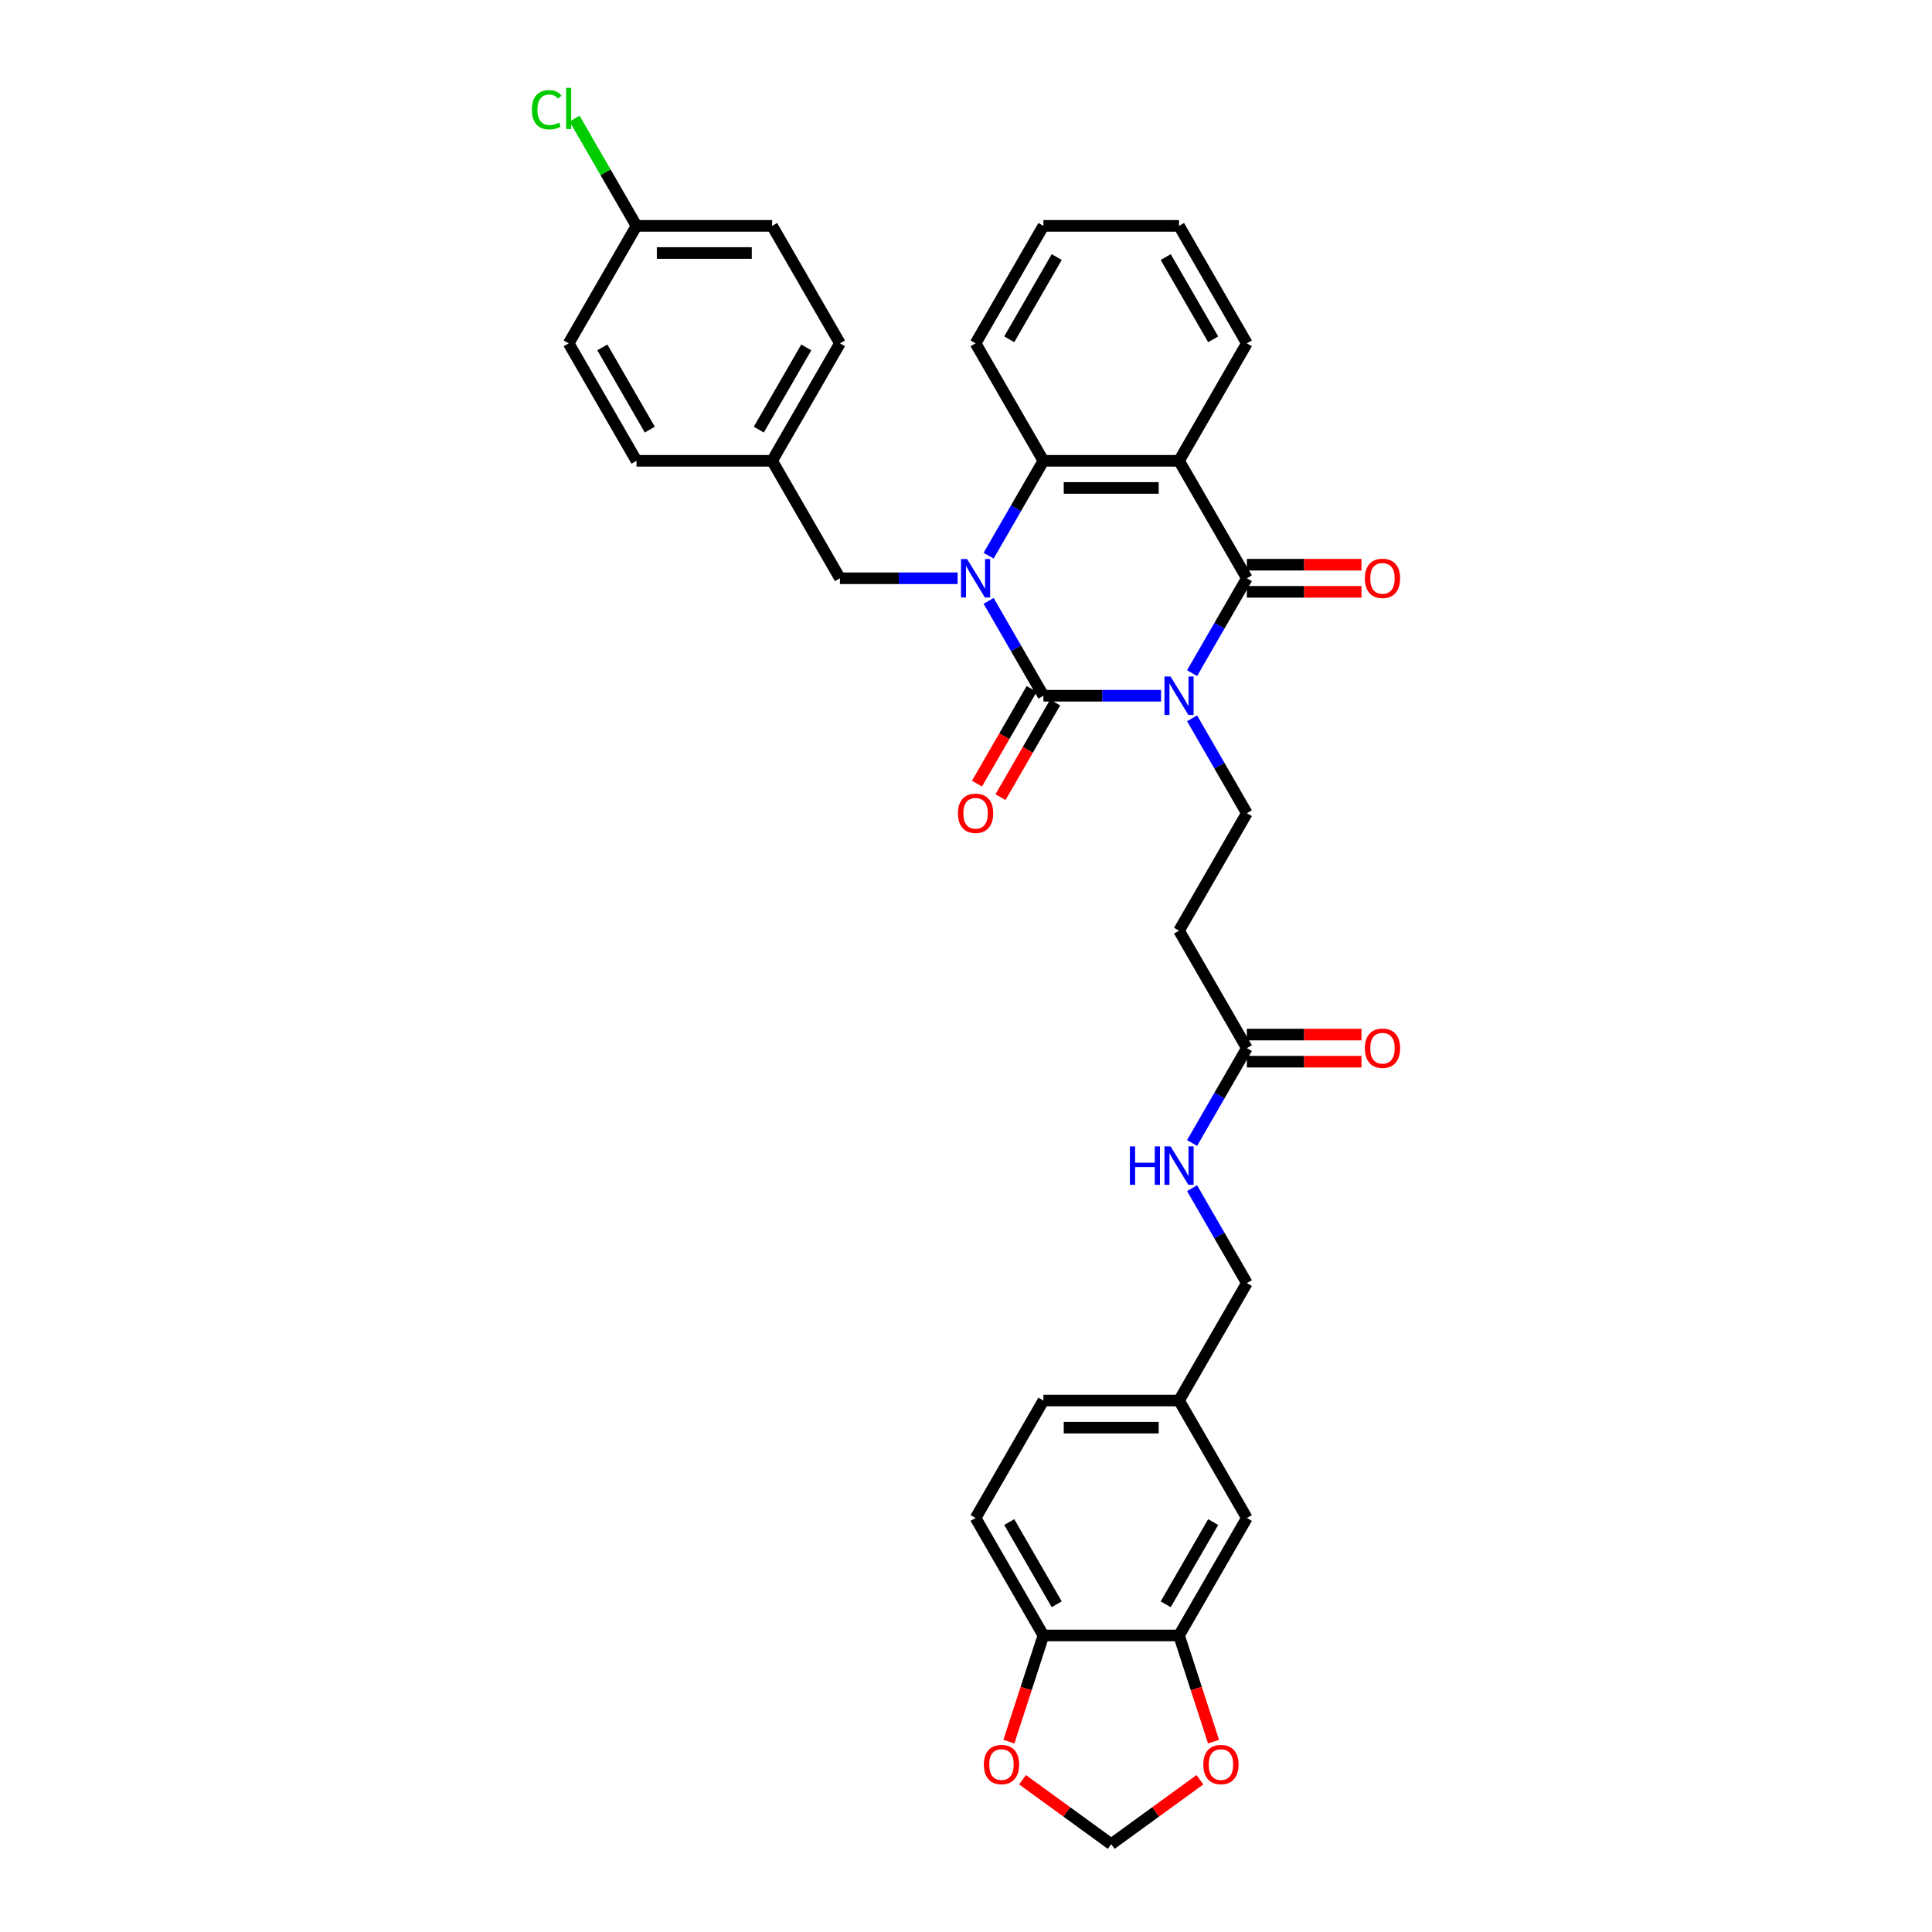 <?xml version='1.0' encoding='iso-8859-1'?>
<svg version='1.1' baseProfile='full'
              xmlns='http://www.w3.org/2000/svg'
                      xmlns:rdkit='http://www.rdkit.org/xml'
                      xmlns:xlink='http://www.w3.org/1999/xlink'
                  xml:space='preserve'
width='1000px' height='1000px' viewBox='0 0 1000 1000'>
<!-- END OF HEADER -->
<rect style='opacity:1.0;fill:#FFFFFF;stroke:none' width='1000' height='1000' x='0' y='0'> </rect>
<path class='bond-0' d='M 600.97,360.111 L 570.515,360.111' style='fill:none;fill-rule:evenodd;stroke:#0000FF;stroke-width:6px;stroke-linecap:butt;stroke-linejoin:miter;stroke-opacity:1' />
<path class='bond-0' d='M 570.515,360.111 L 540.059,360.111' style='fill:none;fill-rule:evenodd;stroke:#000000;stroke-width:6px;stroke-linecap:butt;stroke-linejoin:miter;stroke-opacity:1' />
<path class='bond-2' d='M 617.018,348.415 L 631.193,323.863' style='fill:none;fill-rule:evenodd;stroke:#0000FF;stroke-width:6px;stroke-linecap:butt;stroke-linejoin:miter;stroke-opacity:1' />
<path class='bond-2' d='M 631.193,323.863 L 645.368,299.311' style='fill:none;fill-rule:evenodd;stroke:#000000;stroke-width:6px;stroke-linecap:butt;stroke-linejoin:miter;stroke-opacity:1' />
<path class='bond-5' d='M 617.018,371.807 L 631.193,396.359' style='fill:none;fill-rule:evenodd;stroke:#0000FF;stroke-width:6px;stroke-linecap:butt;stroke-linejoin:miter;stroke-opacity:1' />
<path class='bond-5' d='M 631.193,396.359 L 645.368,420.911' style='fill:none;fill-rule:evenodd;stroke:#000000;stroke-width:6px;stroke-linecap:butt;stroke-linejoin:miter;stroke-opacity:1' />
<path class='bond-1' d='M 540.059,360.111 L 525.884,335.559' style='fill:none;fill-rule:evenodd;stroke:#000000;stroke-width:6px;stroke-linecap:butt;stroke-linejoin:miter;stroke-opacity:1' />
<path class='bond-1' d='M 525.884,335.559 L 511.709,311.008' style='fill:none;fill-rule:evenodd;stroke:#0000FF;stroke-width:6px;stroke-linecap:butt;stroke-linejoin:miter;stroke-opacity:1' />
<path class='bond-10' d='M 533.979,356.601 L 519.837,381.096' style='fill:none;fill-rule:evenodd;stroke:#000000;stroke-width:6px;stroke-linecap:butt;stroke-linejoin:miter;stroke-opacity:1' />
<path class='bond-10' d='M 519.837,381.096 L 505.694,405.592' style='fill:none;fill-rule:evenodd;stroke:#FF0000;stroke-width:6px;stroke-linecap:butt;stroke-linejoin:miter;stroke-opacity:1' />
<path class='bond-10' d='M 546.139,363.621 L 531.997,388.117' style='fill:none;fill-rule:evenodd;stroke:#000000;stroke-width:6px;stroke-linecap:butt;stroke-linejoin:miter;stroke-opacity:1' />
<path class='bond-10' d='M 531.997,388.117 L 517.854,412.613' style='fill:none;fill-rule:evenodd;stroke:#FF0000;stroke-width:6px;stroke-linecap:butt;stroke-linejoin:miter;stroke-opacity:1' />
<path class='bond-6' d='M 495.661,299.311 L 465.206,299.311' style='fill:none;fill-rule:evenodd;stroke:#0000FF;stroke-width:6px;stroke-linecap:butt;stroke-linejoin:miter;stroke-opacity:1' />
<path class='bond-6' d='M 465.206,299.311 L 434.751,299.311' style='fill:none;fill-rule:evenodd;stroke:#000000;stroke-width:6px;stroke-linecap:butt;stroke-linejoin:miter;stroke-opacity:1' />
<path class='bond-34' d='M 511.709,287.615 L 525.884,263.063' style='fill:none;fill-rule:evenodd;stroke:#0000FF;stroke-width:6px;stroke-linecap:butt;stroke-linejoin:miter;stroke-opacity:1' />
<path class='bond-34' d='M 525.884,263.063 L 540.059,238.511' style='fill:none;fill-rule:evenodd;stroke:#000000;stroke-width:6px;stroke-linecap:butt;stroke-linejoin:miter;stroke-opacity:1' />
<path class='bond-3' d='M 645.368,299.311 L 610.265,238.511' style='fill:none;fill-rule:evenodd;stroke:#000000;stroke-width:6px;stroke-linecap:butt;stroke-linejoin:miter;stroke-opacity:1' />
<path class='bond-11' d='M 645.368,306.332 L 675.03,306.332' style='fill:none;fill-rule:evenodd;stroke:#000000;stroke-width:6px;stroke-linecap:butt;stroke-linejoin:miter;stroke-opacity:1' />
<path class='bond-11' d='M 675.03,306.332 L 704.692,306.332' style='fill:none;fill-rule:evenodd;stroke:#FF0000;stroke-width:6px;stroke-linecap:butt;stroke-linejoin:miter;stroke-opacity:1' />
<path class='bond-11' d='M 645.368,292.291 L 675.03,292.291' style='fill:none;fill-rule:evenodd;stroke:#000000;stroke-width:6px;stroke-linecap:butt;stroke-linejoin:miter;stroke-opacity:1' />
<path class='bond-11' d='M 675.03,292.291 L 704.692,292.291' style='fill:none;fill-rule:evenodd;stroke:#FF0000;stroke-width:6px;stroke-linecap:butt;stroke-linejoin:miter;stroke-opacity:1' />
<path class='bond-4' d='M 610.265,238.511 L 540.059,238.511' style='fill:none;fill-rule:evenodd;stroke:#000000;stroke-width:6px;stroke-linecap:butt;stroke-linejoin:miter;stroke-opacity:1' />
<path class='bond-4' d='M 599.734,252.553 L 550.59,252.553' style='fill:none;fill-rule:evenodd;stroke:#000000;stroke-width:6px;stroke-linecap:butt;stroke-linejoin:miter;stroke-opacity:1' />
<path class='bond-22' d='M 610.265,238.511 L 645.368,177.712' style='fill:none;fill-rule:evenodd;stroke:#000000;stroke-width:6px;stroke-linecap:butt;stroke-linejoin:miter;stroke-opacity:1' />
<path class='bond-27' d='M 540.059,238.511 L 504.957,177.712' style='fill:none;fill-rule:evenodd;stroke:#000000;stroke-width:6px;stroke-linecap:butt;stroke-linejoin:miter;stroke-opacity:1' />
<path class='bond-7' d='M 645.368,420.911 L 610.265,481.711' style='fill:none;fill-rule:evenodd;stroke:#000000;stroke-width:6px;stroke-linecap:butt;stroke-linejoin:miter;stroke-opacity:1' />
<path class='bond-20' d='M 434.751,299.311 L 399.648,238.511' style='fill:none;fill-rule:evenodd;stroke:#000000;stroke-width:6px;stroke-linecap:butt;stroke-linejoin:miter;stroke-opacity:1' />
<path class='bond-9' d='M 610.265,481.711 L 645.368,542.511' style='fill:none;fill-rule:evenodd;stroke:#000000;stroke-width:6px;stroke-linecap:butt;stroke-linejoin:miter;stroke-opacity:1' />
<path class='bond-8' d='M 610.265,846.51 L 645.368,785.71' style='fill:none;fill-rule:evenodd;stroke:#000000;stroke-width:6px;stroke-linecap:butt;stroke-linejoin:miter;stroke-opacity:1' />
<path class='bond-8' d='M 603.37,830.37 L 627.942,787.81' style='fill:none;fill-rule:evenodd;stroke:#000000;stroke-width:6px;stroke-linecap:butt;stroke-linejoin:miter;stroke-opacity:1' />
<path class='bond-13' d='M 610.265,846.51 L 619.194,873.991' style='fill:none;fill-rule:evenodd;stroke:#000000;stroke-width:6px;stroke-linecap:butt;stroke-linejoin:miter;stroke-opacity:1' />
<path class='bond-13' d='M 619.194,873.991 L 628.123,901.471' style='fill:none;fill-rule:evenodd;stroke:#FF0000;stroke-width:6px;stroke-linecap:butt;stroke-linejoin:miter;stroke-opacity:1' />
<path class='bond-37' d='M 610.265,846.51 L 540.059,846.51' style='fill:none;fill-rule:evenodd;stroke:#000000;stroke-width:6px;stroke-linecap:butt;stroke-linejoin:miter;stroke-opacity:1' />
<path class='bond-16' d='M 645.368,542.511 L 631.193,567.063' style='fill:none;fill-rule:evenodd;stroke:#000000;stroke-width:6px;stroke-linecap:butt;stroke-linejoin:miter;stroke-opacity:1' />
<path class='bond-16' d='M 631.193,567.063 L 617.018,591.614' style='fill:none;fill-rule:evenodd;stroke:#0000FF;stroke-width:6px;stroke-linecap:butt;stroke-linejoin:miter;stroke-opacity:1' />
<path class='bond-18' d='M 645.368,549.531 L 675.03,549.531' style='fill:none;fill-rule:evenodd;stroke:#000000;stroke-width:6px;stroke-linecap:butt;stroke-linejoin:miter;stroke-opacity:1' />
<path class='bond-18' d='M 675.03,549.531 L 704.692,549.531' style='fill:none;fill-rule:evenodd;stroke:#FF0000;stroke-width:6px;stroke-linecap:butt;stroke-linejoin:miter;stroke-opacity:1' />
<path class='bond-18' d='M 645.368,535.49 L 675.03,535.49' style='fill:none;fill-rule:evenodd;stroke:#000000;stroke-width:6px;stroke-linecap:butt;stroke-linejoin:miter;stroke-opacity:1' />
<path class='bond-18' d='M 675.03,535.49 L 704.692,535.49' style='fill:none;fill-rule:evenodd;stroke:#FF0000;stroke-width:6px;stroke-linecap:butt;stroke-linejoin:miter;stroke-opacity:1' />
<path class='bond-12' d='M 540.059,846.51 L 504.957,785.71' style='fill:none;fill-rule:evenodd;stroke:#000000;stroke-width:6px;stroke-linecap:butt;stroke-linejoin:miter;stroke-opacity:1' />
<path class='bond-12' d='M 546.954,830.37 L 522.382,787.81' style='fill:none;fill-rule:evenodd;stroke:#000000;stroke-width:6px;stroke-linecap:butt;stroke-linejoin:miter;stroke-opacity:1' />
<path class='bond-14' d='M 540.059,846.51 L 531.13,873.991' style='fill:none;fill-rule:evenodd;stroke:#000000;stroke-width:6px;stroke-linecap:butt;stroke-linejoin:miter;stroke-opacity:1' />
<path class='bond-14' d='M 531.13,873.991 L 522.201,901.471' style='fill:none;fill-rule:evenodd;stroke:#FF0000;stroke-width:6px;stroke-linecap:butt;stroke-linejoin:miter;stroke-opacity:1' />
<path class='bond-15' d='M 621.078,921.186 L 598.12,937.866' style='fill:none;fill-rule:evenodd;stroke:#FF0000;stroke-width:6px;stroke-linecap:butt;stroke-linejoin:miter;stroke-opacity:1' />
<path class='bond-15' d='M 598.12,937.866 L 575.162,954.545' style='fill:none;fill-rule:evenodd;stroke:#000000;stroke-width:6px;stroke-linecap:butt;stroke-linejoin:miter;stroke-opacity:1' />
<path class='bond-38' d='M 529.246,921.186 L 552.204,937.866' style='fill:none;fill-rule:evenodd;stroke:#FF0000;stroke-width:6px;stroke-linecap:butt;stroke-linejoin:miter;stroke-opacity:1' />
<path class='bond-38' d='M 552.204,937.866 L 575.162,954.545' style='fill:none;fill-rule:evenodd;stroke:#000000;stroke-width:6px;stroke-linecap:butt;stroke-linejoin:miter;stroke-opacity:1' />
<path class='bond-23' d='M 617.018,615.007 L 631.193,639.559' style='fill:none;fill-rule:evenodd;stroke:#0000FF;stroke-width:6px;stroke-linecap:butt;stroke-linejoin:miter;stroke-opacity:1' />
<path class='bond-23' d='M 631.193,639.559 L 645.368,664.11' style='fill:none;fill-rule:evenodd;stroke:#000000;stroke-width:6px;stroke-linecap:butt;stroke-linejoin:miter;stroke-opacity:1' />
<path class='bond-17' d='M 645.368,785.71 L 610.265,724.91' style='fill:none;fill-rule:evenodd;stroke:#000000;stroke-width:6px;stroke-linecap:butt;stroke-linejoin:miter;stroke-opacity:1' />
<path class='bond-19' d='M 504.957,785.71 L 540.059,724.91' style='fill:none;fill-rule:evenodd;stroke:#000000;stroke-width:6px;stroke-linecap:butt;stroke-linejoin:miter;stroke-opacity:1' />
<path class='bond-28' d='M 399.648,238.511 L 329.442,238.511' style='fill:none;fill-rule:evenodd;stroke:#000000;stroke-width:6px;stroke-linecap:butt;stroke-linejoin:miter;stroke-opacity:1' />
<path class='bond-29' d='M 399.648,238.511 L 434.751,177.712' style='fill:none;fill-rule:evenodd;stroke:#000000;stroke-width:6px;stroke-linecap:butt;stroke-linejoin:miter;stroke-opacity:1' />
<path class='bond-29' d='M 392.754,222.371 L 417.325,179.811' style='fill:none;fill-rule:evenodd;stroke:#000000;stroke-width:6px;stroke-linecap:butt;stroke-linejoin:miter;stroke-opacity:1' />
<path class='bond-21' d='M 610.265,724.91 L 645.368,664.11' style='fill:none;fill-rule:evenodd;stroke:#000000;stroke-width:6px;stroke-linecap:butt;stroke-linejoin:miter;stroke-opacity:1' />
<path class='bond-25' d='M 610.265,724.91 L 540.059,724.91' style='fill:none;fill-rule:evenodd;stroke:#000000;stroke-width:6px;stroke-linecap:butt;stroke-linejoin:miter;stroke-opacity:1' />
<path class='bond-25' d='M 599.734,738.951 L 550.59,738.951' style='fill:none;fill-rule:evenodd;stroke:#000000;stroke-width:6px;stroke-linecap:butt;stroke-linejoin:miter;stroke-opacity:1' />
<path class='bond-32' d='M 645.368,177.712 L 610.265,116.912' style='fill:none;fill-rule:evenodd;stroke:#000000;stroke-width:6px;stroke-linecap:butt;stroke-linejoin:miter;stroke-opacity:1' />
<path class='bond-32' d='M 627.942,175.612 L 603.37,133.052' style='fill:none;fill-rule:evenodd;stroke:#000000;stroke-width:6px;stroke-linecap:butt;stroke-linejoin:miter;stroke-opacity:1' />
<path class='bond-24' d='M 329.442,116.912 L 399.648,116.912' style='fill:none;fill-rule:evenodd;stroke:#000000;stroke-width:6px;stroke-linecap:butt;stroke-linejoin:miter;stroke-opacity:1' />
<path class='bond-24' d='M 339.973,130.953 L 389.117,130.953' style='fill:none;fill-rule:evenodd;stroke:#000000;stroke-width:6px;stroke-linecap:butt;stroke-linejoin:miter;stroke-opacity:1' />
<path class='bond-26' d='M 329.442,116.912 L 313.414,89.15' style='fill:none;fill-rule:evenodd;stroke:#000000;stroke-width:6px;stroke-linecap:butt;stroke-linejoin:miter;stroke-opacity:1' />
<path class='bond-26' d='M 313.414,89.15 L 297.387,61.389' style='fill:none;fill-rule:evenodd;stroke:#00CC00;stroke-width:6px;stroke-linecap:butt;stroke-linejoin:miter;stroke-opacity:1' />
<path class='bond-36' d='M 329.442,116.912 L 294.34,177.712' style='fill:none;fill-rule:evenodd;stroke:#000000;stroke-width:6px;stroke-linecap:butt;stroke-linejoin:miter;stroke-opacity:1' />
<path class='bond-35' d='M 504.957,177.712 L 540.059,116.912' style='fill:none;fill-rule:evenodd;stroke:#000000;stroke-width:6px;stroke-linecap:butt;stroke-linejoin:miter;stroke-opacity:1' />
<path class='bond-35' d='M 522.382,175.612 L 546.954,133.052' style='fill:none;fill-rule:evenodd;stroke:#000000;stroke-width:6px;stroke-linecap:butt;stroke-linejoin:miter;stroke-opacity:1' />
<path class='bond-31' d='M 329.442,238.511 L 294.34,177.712' style='fill:none;fill-rule:evenodd;stroke:#000000;stroke-width:6px;stroke-linecap:butt;stroke-linejoin:miter;stroke-opacity:1' />
<path class='bond-31' d='M 336.337,222.371 L 311.765,179.811' style='fill:none;fill-rule:evenodd;stroke:#000000;stroke-width:6px;stroke-linecap:butt;stroke-linejoin:miter;stroke-opacity:1' />
<path class='bond-30' d='M 434.751,177.712 L 399.648,116.912' style='fill:none;fill-rule:evenodd;stroke:#000000;stroke-width:6px;stroke-linecap:butt;stroke-linejoin:miter;stroke-opacity:1' />
<path class='bond-33' d='M 610.265,116.912 L 540.059,116.912' style='fill:none;fill-rule:evenodd;stroke:#000000;stroke-width:6px;stroke-linecap:butt;stroke-linejoin:miter;stroke-opacity:1' />
<path  class='atom-0' d='M 605.87 350.17
L 612.385 360.701
Q 613.031 361.74, 614.07 363.621
Q 615.109 365.503, 615.165 365.615
L 615.165 350.17
L 617.805 350.17
L 617.805 370.052
L 615.081 370.052
L 608.089 358.539
Q 607.274 357.191, 606.404 355.646
Q 605.561 354.102, 605.308 353.624
L 605.308 370.052
L 602.725 370.052
L 602.725 350.17
L 605.87 350.17
' fill='#0000FF'/>
<path  class='atom-2' d='M 500.562 289.37
L 507.077 299.901
Q 507.723 300.94, 508.762 302.822
Q 509.801 304.703, 509.857 304.815
L 509.857 289.37
L 512.497 289.37
L 512.497 309.252
L 509.773 309.252
L 502.78 297.739
Q 501.966 296.391, 501.095 294.846
Q 500.253 293.302, 500 292.824
L 500 309.252
L 497.416 309.252
L 497.416 289.37
L 500.562 289.37
' fill='#0000FF'/>
<path  class='atom-11' d='M 495.83 420.967
Q 495.83 416.193, 498.189 413.525
Q 500.548 410.858, 504.957 410.858
Q 509.365 410.858, 511.724 413.525
Q 514.083 416.193, 514.083 420.967
Q 514.083 425.797, 511.696 428.549
Q 509.309 431.273, 504.957 431.273
Q 500.576 431.273, 498.189 428.549
Q 495.83 425.825, 495.83 420.967
M 504.957 429.027
Q 507.989 429.027, 509.618 427.005
Q 511.275 424.955, 511.275 420.967
Q 511.275 417.064, 509.618 415.098
Q 507.989 413.104, 504.957 413.104
Q 501.924 413.104, 500.267 415.07
Q 498.638 417.036, 498.638 420.967
Q 498.638 424.983, 500.267 427.005
Q 501.924 429.027, 504.957 429.027
' fill='#FF0000'/>
<path  class='atom-12' d='M 706.447 299.367
Q 706.447 294.593, 708.806 291.926
Q 711.165 289.258, 715.573 289.258
Q 719.982 289.258, 722.341 291.926
Q 724.7 294.593, 724.7 299.367
Q 724.7 304.198, 722.313 306.95
Q 719.926 309.674, 715.573 309.674
Q 711.193 309.674, 708.806 306.95
Q 706.447 304.226, 706.447 299.367
M 715.573 307.427
Q 718.606 307.427, 720.235 305.405
Q 721.892 303.355, 721.892 299.367
Q 721.892 295.464, 720.235 293.498
Q 718.606 291.504, 715.573 291.504
Q 712.541 291.504, 710.884 293.47
Q 709.255 295.436, 709.255 299.367
Q 709.255 303.383, 710.884 305.405
Q 712.541 307.427, 715.573 307.427
' fill='#FF0000'/>
<path  class='atom-14' d='M 622.833 913.336
Q 622.833 908.562, 625.192 905.894
Q 627.551 903.226, 631.96 903.226
Q 636.369 903.226, 638.728 905.894
Q 641.086 908.562, 641.086 913.336
Q 641.086 918.166, 638.699 920.918
Q 636.312 923.642, 631.96 923.642
Q 627.579 923.642, 625.192 920.918
Q 622.833 918.194, 622.833 913.336
M 631.96 921.395
Q 634.993 921.395, 636.621 919.373
Q 638.278 917.323, 638.278 913.336
Q 638.278 909.432, 636.621 907.467
Q 634.993 905.473, 631.96 905.473
Q 628.927 905.473, 627.27 907.439
Q 625.641 909.404, 625.641 913.336
Q 625.641 917.352, 627.27 919.373
Q 628.927 921.395, 631.96 921.395
' fill='#FF0000'/>
<path  class='atom-15' d='M 509.238 913.336
Q 509.238 908.562, 511.597 905.894
Q 513.956 903.226, 518.365 903.226
Q 522.774 903.226, 525.132 905.894
Q 527.491 908.562, 527.491 913.336
Q 527.491 918.166, 525.104 920.918
Q 522.717 923.642, 518.365 923.642
Q 513.984 923.642, 511.597 920.918
Q 509.238 918.194, 509.238 913.336
M 518.365 921.395
Q 521.397 921.395, 523.026 919.373
Q 524.683 917.323, 524.683 913.336
Q 524.683 909.432, 523.026 907.467
Q 521.397 905.473, 518.365 905.473
Q 515.332 905.473, 513.675 907.439
Q 512.046 909.404, 512.046 913.336
Q 512.046 917.352, 513.675 919.373
Q 515.332 921.395, 518.365 921.395
' fill='#FF0000'/>
<path  class='atom-17' d='M 584.836 593.369
L 587.532 593.369
L 587.532 601.822
L 597.698 601.822
L 597.698 593.369
L 600.394 593.369
L 600.394 613.252
L 597.698 613.252
L 597.698 604.069
L 587.532 604.069
L 587.532 613.252
L 584.836 613.252
L 584.836 593.369
' fill='#0000FF'/>
<path  class='atom-17' d='M 605.87 593.369
L 612.385 603.9
Q 613.031 604.939, 614.07 606.821
Q 615.109 608.702, 615.165 608.815
L 615.165 593.369
L 617.805 593.369
L 617.805 613.252
L 615.081 613.252
L 608.089 601.738
Q 607.274 600.39, 606.404 598.846
Q 605.561 597.301, 605.308 596.824
L 605.308 613.252
L 602.725 613.252
L 602.725 593.369
L 605.87 593.369
' fill='#0000FF'/>
<path  class='atom-19' d='M 706.447 542.567
Q 706.447 537.793, 708.806 535.125
Q 711.165 532.457, 715.573 532.457
Q 719.982 532.457, 722.341 535.125
Q 724.7 537.793, 724.7 542.567
Q 724.7 547.397, 722.313 550.149
Q 719.926 552.873, 715.573 552.873
Q 711.193 552.873, 708.806 550.149
Q 706.447 547.425, 706.447 542.567
M 715.573 550.626
Q 718.606 550.626, 720.235 548.605
Q 721.892 546.555, 721.892 542.567
Q 721.892 538.663, 720.235 536.698
Q 718.606 534.704, 715.573 534.704
Q 712.541 534.704, 710.884 536.67
Q 709.255 538.635, 709.255 542.567
Q 709.255 546.583, 710.884 548.605
Q 712.541 550.626, 715.573 550.626
' fill='#FF0000'/>
<path  class='atom-27' d='M 275.3 56.8
Q 275.3 51.857, 277.603 49.274
Q 279.933 46.662, 284.342 46.662
Q 288.442 46.662, 290.633 49.555
L 288.779 51.071
Q 287.179 48.965, 284.342 48.965
Q 281.338 48.965, 279.737 50.987
Q 278.164 52.981, 278.164 56.8
Q 278.164 60.731, 279.793 62.753
Q 281.45 64.775, 284.651 64.775
Q 286.842 64.775, 289.397 63.455
L 290.183 65.561
Q 289.144 66.235, 287.572 66.629
Q 285.999 67.022, 284.258 67.022
Q 279.933 67.022, 277.603 64.382
Q 275.3 61.742, 275.3 56.8
' fill='#00CC00'/>
<path  class='atom-27' d='M 293.048 45.455
L 295.631 45.455
L 295.631 66.769
L 293.048 66.769
L 293.048 45.455
' fill='#00CC00'/>
</svg>
